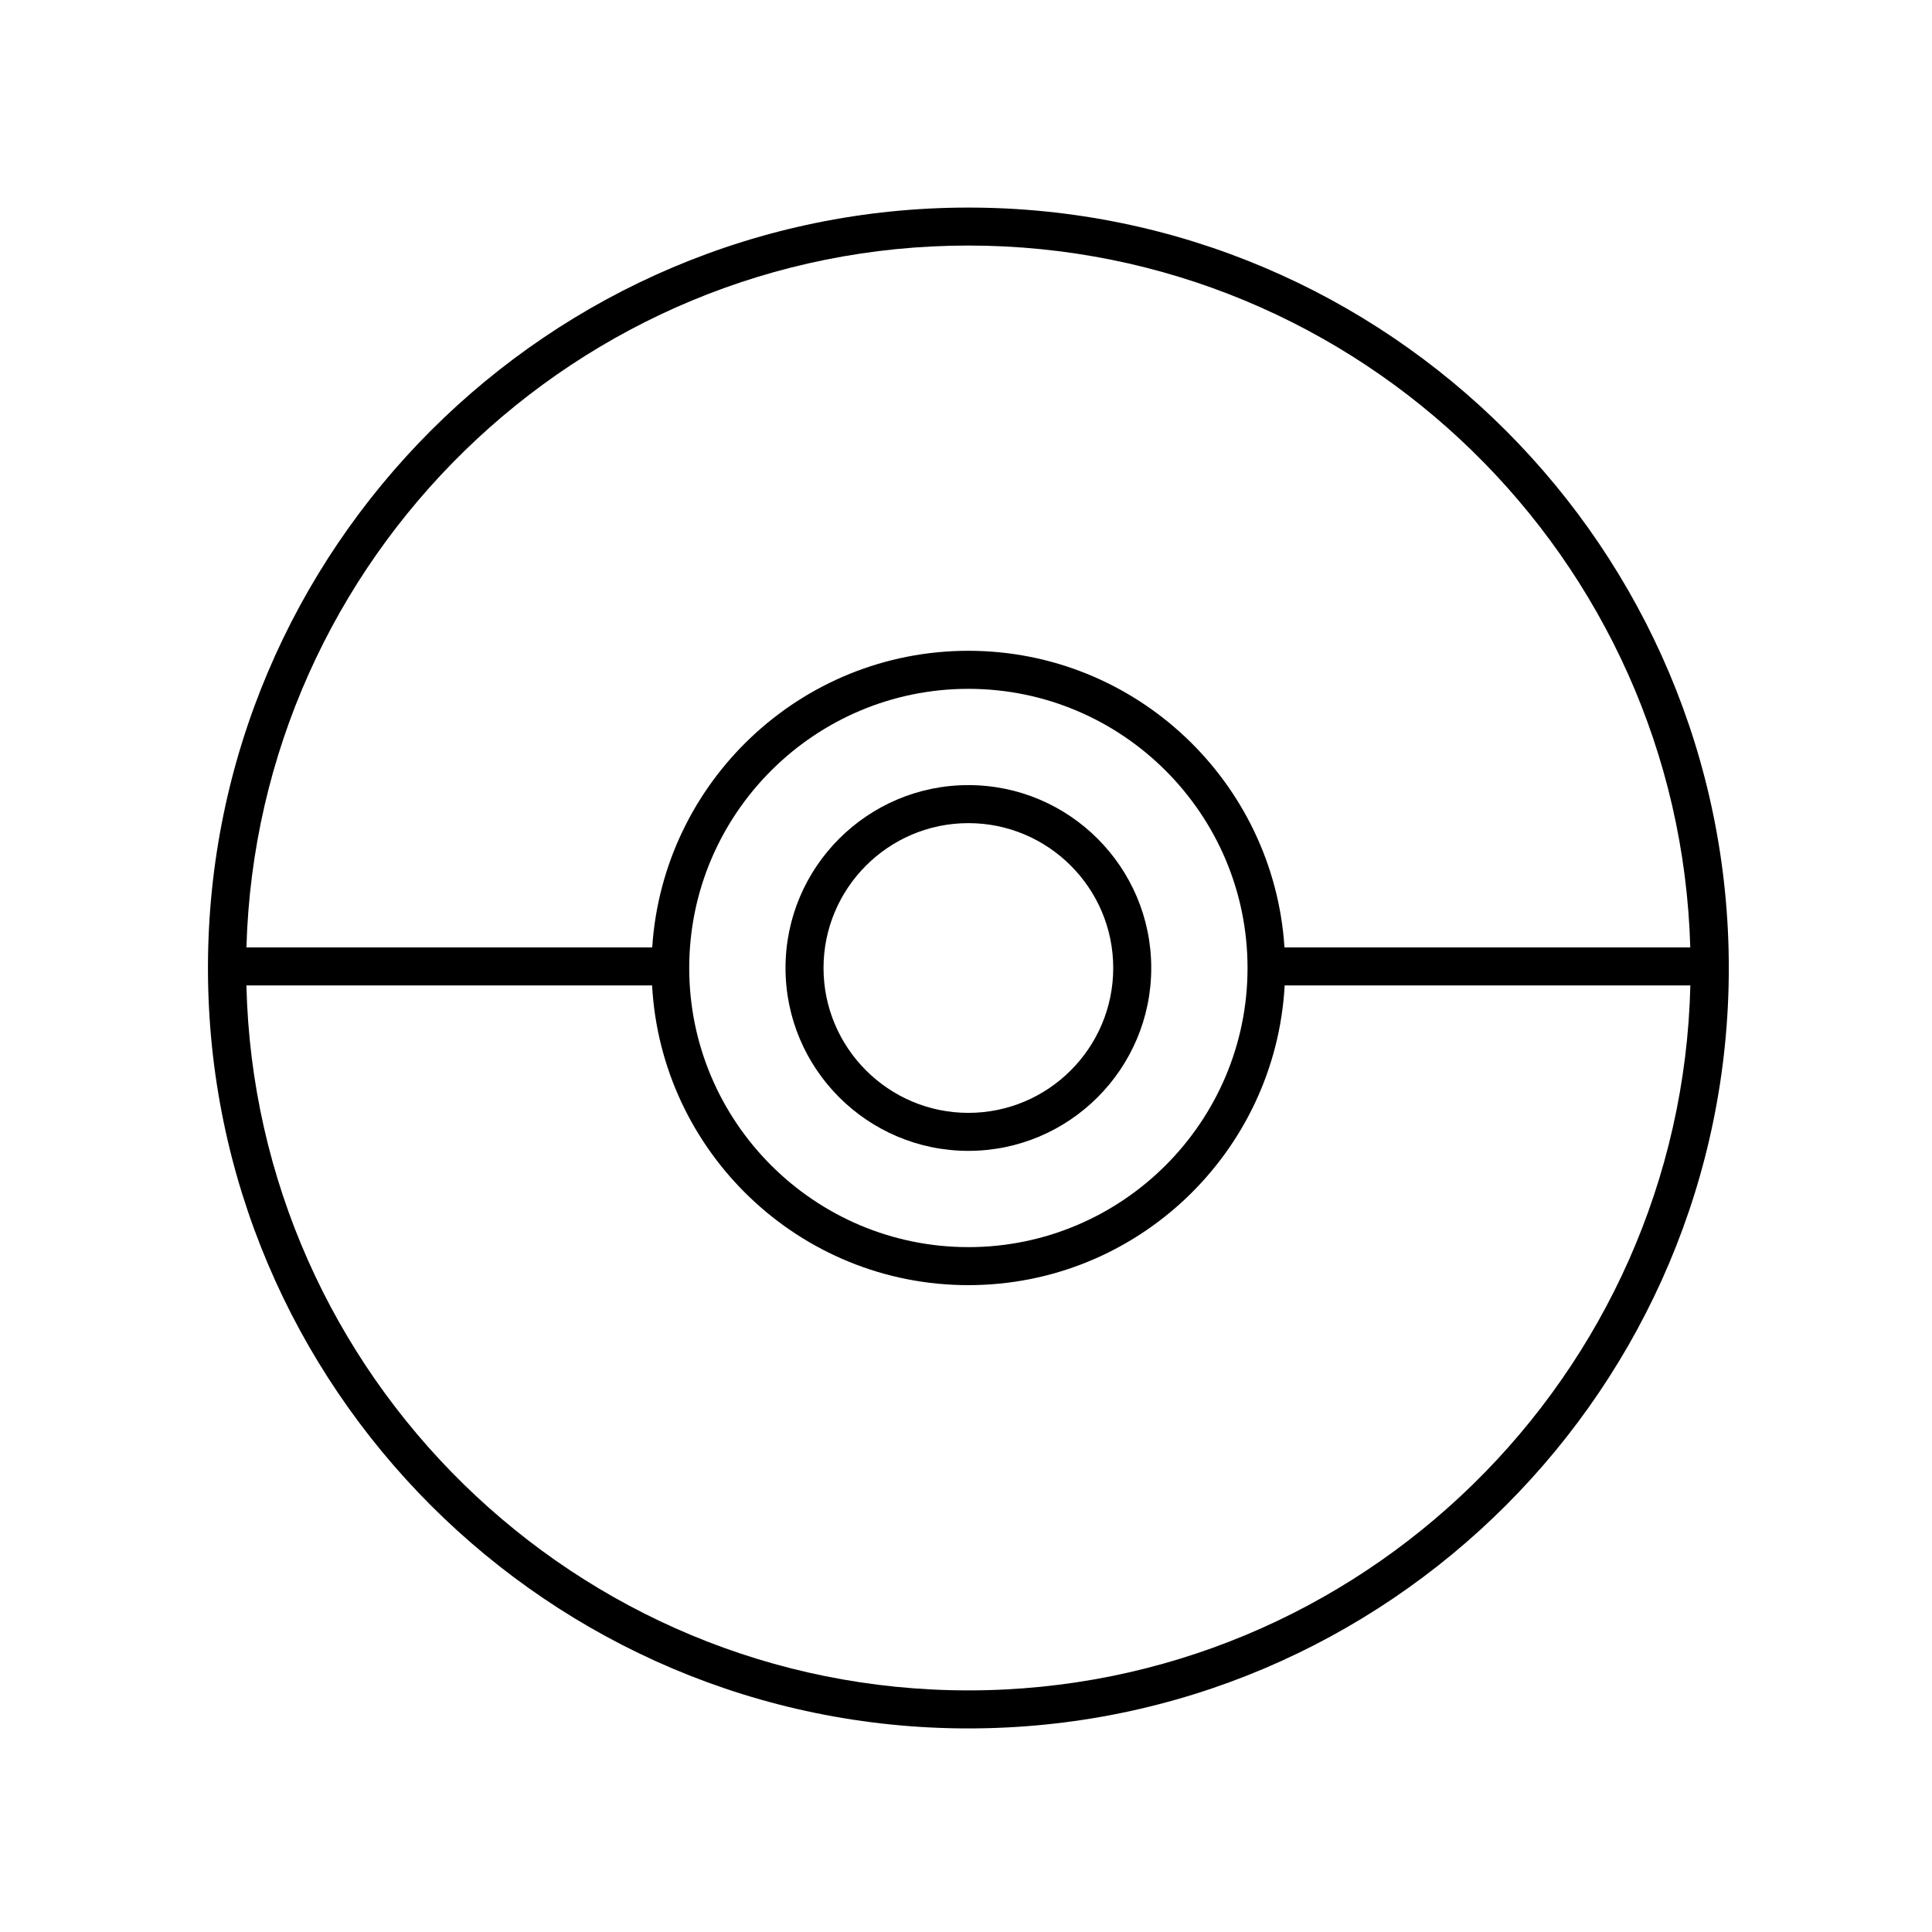 <?xml version="1.0" encoding="UTF-8"?>
<!-- Uploaded to: SVG Repo, www.svgrepo.com, Generator: SVG Repo Mixer Tools -->
<svg fill="#000000" width="800px" height="800px" version="1.1" viewBox="144 144 512 512" xmlns="http://www.w3.org/2000/svg">
 <g>
  <path d="m400.63 602.05c111.12 0 201.52-90.402 201.52-201.52 0-111.12-90.402-201.52-201.52-201.52s-201.52 90.402-201.52 201.52c0 111.12 90.402 201.52 201.52 201.52zm0-10.078c-104.01 0-188.86-83.391-191.33-186.82h107.51c2.422 44.188 39.035 79.426 83.82 79.426s81.395-35.238 83.82-79.426h107.51c-2.477 103.43-87.32 186.82-191.33 186.82zm-73.98-191.45c0-40.789 33.188-73.973 73.98-73.973 40.793 0 73.98 33.188 73.98 73.973 0 40.793-33.188 73.98-73.98 73.98-40.793-0.004-73.98-33.188-73.98-73.98zm73.98-191.45c103.73 0 188.41 82.953 191.31 186h-107.54c-2.832-43.805-39.273-78.605-83.777-78.605-44.508 0-80.945 34.797-83.777 78.605h-107.54c2.906-103.04 87.578-186 191.31-186z"/>
  <path d="m400.63 448.99c26.723 0 48.461-21.738 48.461-48.465 0-26.727-21.738-48.465-48.461-48.465s-48.461 21.738-48.461 48.465c0 26.727 21.738 48.465 48.461 48.465zm0-86.852c21.164 0 38.387 17.219 38.387 38.391s-17.219 38.391-38.387 38.391c-21.164 0-38.387-17.219-38.387-38.391 0-21.168 17.223-38.391 38.387-38.391z"/>
 </g>
</svg>